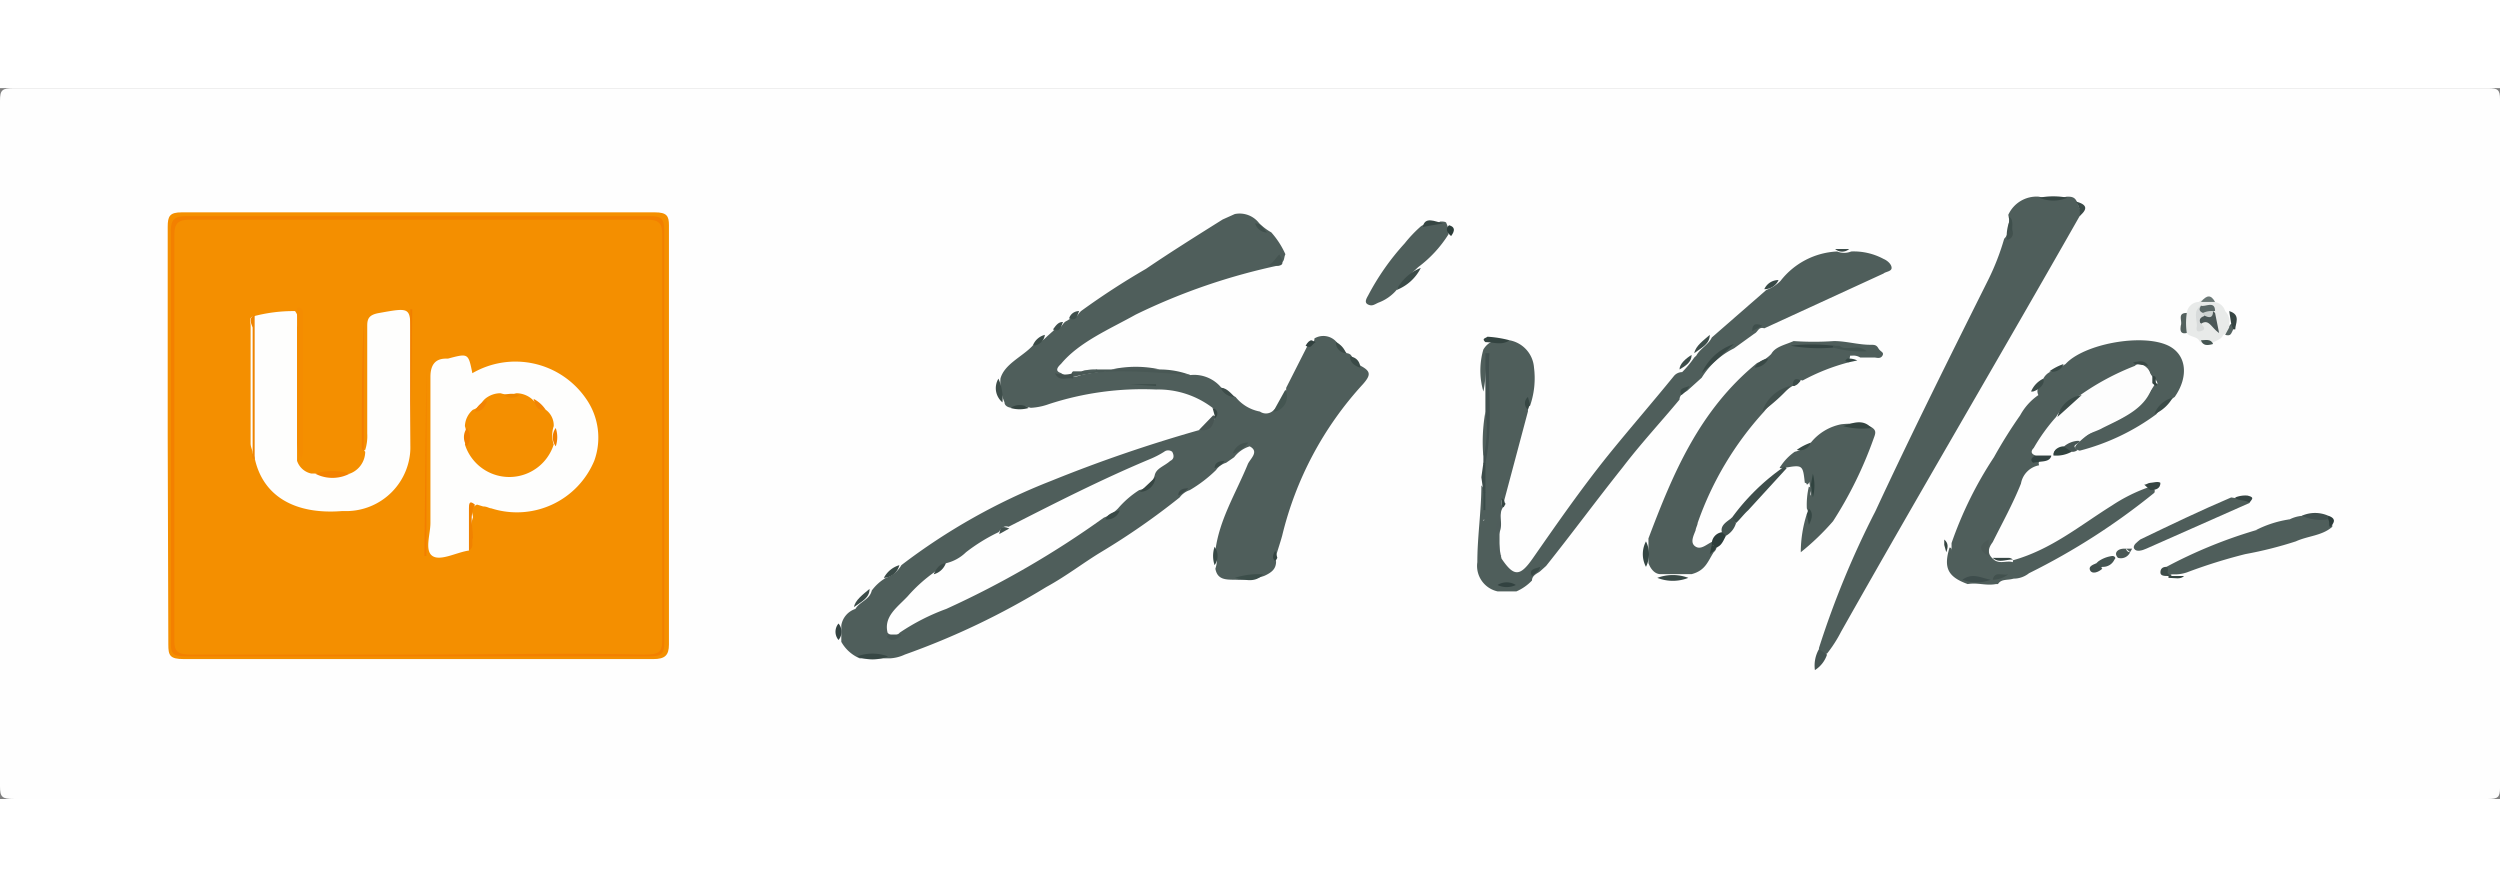 <?xml version="1.0" encoding="utf-8" ?>
<!DOCTYPE svg PUBLIC "-//W3C//DTD SVG 1.1//EN" "http://www.w3.org/Graphics/SVG/1.1/DTD/svg11.dtd">
<svg xmlns="http://www.w3.org/2000/svg" xmlns:xlink="http://www.w3.org/1999/xlink" version="1.1" id="Layer_1" x="0px" y="0px" width="155" height="55" viewBox="0 0 161 45.78"><rect x="0" y="0" width="161" height="45.78" fill="#808080" stroke="none"/><defs><style>.cls-1{fill:#fefefe;}.cls-2{fill:#4f5e5b;}.cls-3{fill:#f48f00;}.cls-4{fill:#4e5d5a;}.cls-5{fill:#e8eae9;}.cls-6{fill:#3e4e4b;}.cls-7{fill:#495855;}.cls-8{fill:#41504f;}.cls-9{fill:#4f5d5b;}.cls-10{fill:#384845;}.cls-11{fill:#41504d;}.cls-12{fill:#4e5e5b;}.cls-13{fill:#394946;}.cls-14{fill:#455451;}.cls-15{fill:#374744;}.cls-16{fill:#3e4d4a;}.cls-17{fill:#3c4e4a;}.cls-18{fill:#3e4d4c;}.cls-19{fill:#465553;}.cls-20{fill:#455552;}.cls-21{fill:#2d3d3b;}.cls-22{fill:#445551;}.cls-23{fill:#3c4c49;}.cls-24{fill:#404f4e;}.cls-25{fill:#354643;}.cls-26{fill:#4d5b59;}.cls-27{fill:#334340;}.cls-28{fill:#344541;}.cls-29{fill:#53615e;}.cls-30{fill:#324440;}.cls-31{fill:#324241;}.cls-32{fill:#344442;}.cls-33{fill:#445451;}.cls-34{fill:#364543;}.cls-35{fill:#3b4b48;}.cls-36{fill:#4b5956;}.cls-37{fill:#3c4b49;}.cls-38{fill:#364542;}.cls-39{fill:#414f4d;}.cls-40{fill:#485553;}.cls-41{fill:#42514e;}.cls-42{fill:#6a7775;}.cls-43{fill:#485654;}.cls-44{fill:#3d4d4a;}.cls-45{fill:#344342;}.cls-46{fill:#3a4a47;}.cls-47{fill:#364643;}.cls-48{fill:#324240;}.cls-49{fill:#30433f;}.cls-50{fill:#445350;}.cls-51{fill:#354542;}.cls-52{fill:#42504d;}.cls-53{fill:#2c3d3a;}.cls-54{fill:#3d4c49;}.cls-55{fill:#384946;}.cls-56{fill:#3b4b47;}.cls-57{fill:#32413f;}.cls-58{fill:#3c4b48;}.cls-59{fill:#374845;}.cls-60{fill:#374945;}.cls-61{fill:#3f4f4c;}.cls-62{fill:#40504d;}.cls-63{fill:#354441;}.cls-64{fill:#556361;}.cls-65{fill:#364642;}.cls-66{fill:#354744;}.cls-67{fill:#2f3f3c;}.cls-68{fill:#3d4b49;}.cls-69{fill:#374643;}.cls-70{fill:#475654;}.cls-71{fill:#43524f;}.cls-72{fill:#3a4c49;}.cls-73{fill:#fdfdfd;}.cls-74{fill:#3a4946;}.cls-75{fill:#344441;}.cls-76{fill:#f38000;}.cls-77{fill:#4b5757;}.cls-78{fill:#d8dbdb;}.cls-79{fill:#5b6867;}.cls-80{fill:#ccd1d0;}.cls-81{fill:#fefefd;}.cls-82{fill:#f48c01;}.cls-83{fill:#f37e00;}.cls-84{fill:#f17f00;}.cls-85{fill:#ef8402;}.cls-86{fill:#f47e01;}.cls-87{fill:#f38201;}.cls-88{fill:#f18200;}.cls-89{fill:#f18001;}.cls-90{fill:#f28303;}.cls-91{fill:#f18404;}.cls-92{fill:#ed8700;}</style></defs><title>pablo8</title><path class="cls-1" d="M76.57,50.78H-3.09c-.78,0-.91-.12-.91-.82V5.82c0-.7.13-.82.91-.82H156.22c.65,0,.78.12.78.71V50.08c0,.58-.13.7-.78.7Z" transform="translate(4 -5)"/><path class="cls-2" d="M72.66,23.48a2.27,2.27,0,0,1,2,.82c.39.12.52.47.91.59a2.62,2.62,0,0,0,1.57.94.68.68,0,0,0,.91-.12,1.62,1.62,0,0,0,.78-1.41l1.43-2.82q.39,0,.39-.36a1.12,1.12,0,0,1,1.43.24c.26.23.39.47.65.71a.48.48,0,0,1,.26.11,3.22,3.22,0,0,0,.65.71c.65.35.65.59.13,1.18a22.07,22.07,0,0,0-5.2,9.76c-.13.47-.26.83-.39,1.3-.13,0-.13-.12-.13-.24v.24a.4.4,0,0,0,.13.35c0,.47-.26.71-.78.94a4.82,4.82,0,0,1-1.83.24c-.65,0-1.17,0-1.3-.71a1.8,1.8,0,0,0,0-1.17c.26-2,1.3-3.65,2.08-5.54.13-.35.79-.82.13-1.17a2,2,0,0,0-1,.7l-.52.36a1.21,1.21,0,0,0-.65.47,8.68,8.68,0,0,1-1.69,1.29,1.33,1.33,0,0,0-.65.47,46.11,46.11,0,0,1-5.08,3.53c-1.17.71-2.21,1.53-3.51,2.24a48.63,48.63,0,0,1-9.11,4.35,2.56,2.56,0,0,1-.91.24h-2a2.45,2.45,0,0,1-1.18-1.06V39.6a1.34,1.34,0,0,1,.91-1.06c.27-.47.92-.59,1.05-1.18a3,3,0,0,1,.91-.82,1.77,1.77,0,0,0,1-.82,39.58,39.58,0,0,1,9.63-5.42A92.56,92.56,0,0,1,73.31,27a1.36,1.36,0,0,0,.91-.71.5.5,0,0,0,0-.59h0l-.13-.11a5.77,5.77,0,0,0-3.64-1.18,19.4,19.4,0,0,0-6.9.94,4.07,4.07,0,0,1-1.17.24,2,2,0,0,0-1.17,0c-.26,0-.52-.12-.52-.36a3.18,3.18,0,0,1-.26-1.53c.26-.94,1.43-1.41,2.08-2.12a2.3,2.3,0,0,0,.91-.58l.52-.47c.39,0,.39-.24.65-.48l.39-.23c.39,0,.39-.24.65-.47a48.11,48.11,0,0,1,4.17-2.71c1.56-1.06,3.25-2.12,4.94-3.18l.78-.35a1.58,1.58,0,0,1,1.57.59,3.64,3.64,0,0,0,.78.59,5.42,5.42,0,0,1,.91,1.41c-.13.24,0,.59-.52.59h0c.13,0,.13,0,.13.12a39.84,39.84,0,0,0-9.24,3.17c-1.7.95-3.65,1.77-4.82,3.18-.26.24-.39.47,0,.59a1.3,1.3,0,0,0,1.3.12A17.67,17.67,0,0,1,72.66,23.48Z" transform="translate(4 -5)"/><path class="cls-2" d="M129.93,13.24C124.85,22.18,119.65,31,114.57,40a8.67,8.67,0,0,1-.91,1.42c-.39.11-.52-.12-.52-.36a57.74,57.74,0,0,1,3.64-8.82c2.35-5.06,4.82-10,7.29-14.95a15.73,15.73,0,0,0,1-2.59.86.86,0,0,0,.26-.59c0-.35.13-.59,0-.94a2,2,0,0,1,1.95-1.18,4.7,4.7,0,0,0,1.83,0c.26,0,.52,0,.65.36s.39.7.13.94Z" transform="translate(4 -5)"/><path class="cls-2" d="M93.22,21.24A1.93,1.93,0,0,1,94.79,23a5.39,5.39,0,0,1-.26,2.47.12.12,0,0,1-.13-.12v.47l-1.57,5.89a.36.36,0,0,1-.13-.24V32a7.07,7.07,0,0,0,0,3.3c.79,1.17,1.18,1.17,2,0,1.56-2.24,3.12-4.48,4.81-6.59,1.43-1.77,2.87-3.42,4.3-5.18a.69.69,0,0,1,.52-.24,6.48,6.48,0,0,0,.78-.94l.13-.12c.26-.47.78-.7,1-1.17L109.75,18a2.47,2.47,0,0,0,.92-.59,4.91,4.91,0,0,1,3.64-1.89,1.2,1.2,0,0,0,.91,0,4.07,4.07,0,0,1,2.08.48c.26.11.52.35.52.58s-.39.24-.52.36l-7.68,3.53c-.39-.12-.39.23-.65.35l-1.3.94a5.08,5.08,0,0,0-2.08,1.89l-.91.82c-.13.12-.52.23-.52.59-1.17,1.41-2.48,2.82-3.65,4.35-1.69,2.12-3.25,4.24-4.94,6.36l-.39.35c-.13.12-.52.24-.52.59a3.07,3.07,0,0,1-1,.7H92.44a1.68,1.68,0,0,1-1.3-1.88c0-1.65.26-3.29.26-4.94.26.23.13.59.13.94v1.29c0,.12.13-.11,0,0a2.18,2.18,0,0,1,0-1.29V29.6a57.85,57.85,0,0,0,.13-6.71,6.58,6.58,0,0,1-.13,1.65,4.81,4.81,0,0,1,0-2.71C92.05,21,92.7,21.36,93.22,21.24Z" transform="translate(4 -5)"/><path class="cls-2" d="M127.59,23.71a1,1,0,0,1,.52-.47,5.83,5.83,0,0,0,.91-.47c1.17-1.29,4.94-2,6.63-1.18,1.18.59,1.31,2,.4,3.3A4.54,4.54,0,0,0,134.87,26a14.37,14.37,0,0,1-4.94,2.35c-.39-.12-.39-.23,0-.59a5.08,5.08,0,0,1,1.69-1.06,5.91,5.91,0,0,0,3.12-2.58c.26,0,.26-.12,0-.47-.26-.12-.26-.36-.39-.48s-.26-.11-.39-.23-.13,0-.13.12a31.64,31.64,0,0,1-3.51,1.88,2.53,2.53,0,0,0-1.56,1.41c-.26.83-1.17,1.41-1.17,2.36,0,.23-.4.23-.27.58a1.45,1.45,0,0,0-1.17,1.18c-.52,1.3-1.17,2.47-1.82,3.77-.26.35-.39.7,0,1.06l.13.11c.39.24.78,0,1.17.12h0v-.12c2.48-.7,4.3-2.23,6.38-3.53a10.66,10.66,0,0,1,2.34-1.17c.13.11.52,0,.39.35a43.15,43.15,0,0,1-8.07,5.18,1.59,1.59,0,0,1-1,.35c-.39.12-.78,0-1,.35h-.13c-.65.12-1.17-.11-1.82,0-1.3-.47-1.56-1.06-1.17-2.35.13,0,.13.12.13.24V34.3a24.71,24.71,0,0,1,2.73-5.53,30.7,30.7,0,0,1,1.69-2.7,3.77,3.77,0,0,1,1.17-1.3C127.06,24.3,127.46,24.18,127.59,23.71Z" transform="translate(4 -5)"/><path class="cls-2" d="M115.09,22.65a13.21,13.21,0,0,0-3,1.18c-.39-.12-.39.24-.52.35h-.13a7.73,7.73,0,0,0-1.83,1.65A20.78,20.78,0,0,0,105.33,33c0,.12-.13.35-.13.47-.13.35-.39.82,0,1.06s.78-.24,1.17-.35l.13.11a.48.48,0,0,1-.13.59c-.39.59-.52,1.18-1.43,1.42h-2c-.39,0-.65-.36-.78-.71V34c1.56-4.12,3.25-8.24,7-11.3a2.3,2.3,0,0,0,.91-.58c.26-.48.92-.59,1.44-.83a18.77,18.77,0,0,0,2.6,0c.78,0,1.56.24,2.34.24.26,0,.39,0,.52.23s.39.24.26.47-.39.12-.52.12h-.91a.83.83,0,0,0-.52-.12h-.13C115.09,22.54,115.09,22.54,115.09,22.65Z" transform="translate(4 -5)"/><path class="cls-3" d="M6.8,27.36V13.94c0-.7.13-.94.91-.94H38.17c.78,0,.91.24.91.83v27c0,.7-.26.94-1,.94H7.84c-.91,0-1-.24-1-.94Z" transform="translate(4 -5)"/><path class="cls-2" d="M112.62,27.83a3.33,3.33,0,0,1,1.95-1.18,4.87,4.87,0,0,1,1.82.12c.52.24.39.47.26.83a25.74,25.74,0,0,1-2.6,5.29,15.75,15.75,0,0,1-2.08,2,8.21,8.21,0,0,1,.39-2.47.41.41,0,0,1,.13.35,1.35,1.35,0,0,0-.13-.7,5.19,5.19,0,0,1,.13-1.41c.26.11,0,.47.13.58,0-.47-.13-.82-.13-1.29,0,.24.13.47-.13.59a.12.12,0,0,0-.13-.12c-.13-1.18-.13-1.18-1.43-.94-.13,0-.26,0-.13-.12a3.39,3.39,0,0,1,.91-.94A2.07,2.07,0,0,0,112.62,27.83Z" transform="translate(4 -5)"/><path class="cls-2" d="M135.52,35.83a30.61,30.61,0,0,1,5.73-2.35,6.74,6.74,0,0,0,2.21-.71,2.14,2.14,0,0,1,.92-.23,6.84,6.84,0,0,1,1.56.12c.26.11.26.35.26.59-.65.58-1.56.58-2.35.94a25.29,25.29,0,0,1-3.25.82,33.94,33.94,0,0,0-3.77,1.18,2.38,2.38,0,0,1-.91.12C135.26,36.42,135.39,36.19,135.52,35.83Z" transform="translate(4 -5)"/><path class="cls-2" d="M85.94,18a2.84,2.84,0,0,1-1.18.82c-.26.12-.39.24-.65.12s-.13-.36,0-.59A15.91,15.91,0,0,1,86.46,15a8.56,8.56,0,0,1,1-1.06c.39-.35.91-.11,1.3-.35.13,0,.39,0,.39.12a1.36,1.36,0,0,1,.13.71,7.84,7.84,0,0,1-1.95,2.11A14.78,14.78,0,0,0,85.94,18Z" transform="translate(4 -5)"/><path class="cls-4" d="M140.86,31.72l-6.64,2.94c-.26.12-.65.23-.78,0s.26-.47.39-.59c1.95-.94,3.91-1.88,5.86-2.71C140.21,31.48,140.6,31.24,140.86,31.72Z" transform="translate(4 -5)"/><path class="cls-5" d="M139.17,20.89c-.13.35-.52.35-.78.59-.26,0-.65,0-.78-.24s-.65-.23-.78-.47a1,1,0,0,1,0-1.29.8.8,0,0,1,.78-.71.67.67,0,0,1,.91,0,.81.81,0,0,1,.78.59.92.92,0,0,1,.26.82C139.69,20.42,139.69,20.65,139.17,20.89Z" transform="translate(4 -5)"/><path class="cls-6" d="M110.93,29.36l.13.12-2.48,2.71c-.26.23-.52.58-.78.82-.13-.12-.39-.24-.26-.35A14,14,0,0,1,110.93,29.36Z" transform="translate(4 -5)"/><path class="cls-7" d="M72.66,23.48c-1.56-.12-3-.24-4.55-.24a12.75,12.75,0,0,0-3,.36.21.21,0,0,1,0-.36h.52c.39-.12.78,0,1-.12h.91a14.88,14.88,0,0,1,3.13,0A5.6,5.6,0,0,1,72.66,23.48Z" transform="translate(4 -5)"/><path class="cls-8" d="M91.66,24.07v-2h.26c-.13,2.35.26,4.7-.26,7.06,0,.11-.13.11-.13,0v-.36a21.36,21.36,0,0,0,.13-2.94Z" transform="translate(4 -5)"/><path class="cls-9" d="M92.7,35.13c-.78-.24-.39-.71-.39-1.06a6.77,6.77,0,0,1,.39-2.24.12.12,0,0,1,.13.12c-.39.47,0,1.06-.26,1.65a2.6,2.6,0,0,0,0,1.41v.12Z" transform="translate(4 -5)"/><path class="cls-10" d="M105.59,23.36a3.48,3.48,0,0,1,2.08-1.88Z" transform="translate(4 -5)"/><path class="cls-11" d="M109.49,25.83a2.5,2.5,0,0,1,1.83-1.65A11.52,11.52,0,0,1,109.49,25.83Z" transform="translate(4 -5)"/><path class="cls-12" d="M143.46,32.77a2.52,2.52,0,0,1-2.21.71A7,7,0,0,1,143.46,32.77Z" transform="translate(4 -5)"/><path class="cls-13" d="M102.73,36.54a2.84,2.84,0,0,1,2,0A2.72,2.72,0,0,1,102.73,36.54Z" transform="translate(4 -5)"/><path class="cls-14" d="M107.54,32.66l.26.35a1.36,1.36,0,0,1-.65.82.26.26,0,0,1-.26-.23C106.76,33.13,107.28,32.89,107.54,32.66Z" transform="translate(4 -5)"/><path class="cls-15" d="M51.19,41.6a2.84,2.84,0,0,1,2,0A2.73,2.73,0,0,1,51.19,41.6Z" transform="translate(4 -5)"/><path class="cls-16" d="M60.3,23.71a3.18,3.18,0,0,1,.26,1.53A1.19,1.19,0,0,1,60.3,23.71Z" transform="translate(4 -5)"/><path class="cls-17" d="M75.52,36.54a5,5,0,0,1,1.83-.23C76.83,36.89,76.17,36.66,75.52,36.54Z" transform="translate(4 -5)"/><path class="cls-18" d="M122.38,36.66c.65-.47,1.17-.12,1.82,0A2.48,2.48,0,0,1,122.38,36.66Z" transform="translate(4 -5)"/><path class="cls-19" d="M113.14,41.13l.52.35a1.87,1.87,0,0,1-.78,1A2.14,2.14,0,0,1,113.14,41.13Z" transform="translate(4 -5)"/><path class="cls-20" d="M131,35.6l.13-.12a2,2,0,0,1,.91-.35c.13,0,.26.12.13.23h0a.8.8,0,0,1-.78.47C131.23,36,131,35.83,131,35.6Z" transform="translate(4 -5)"/><path class="cls-2" d="M91.66,25.83a7.48,7.48,0,0,1-.13,2.94A11.16,11.16,0,0,1,91.66,25.83Z" transform="translate(4 -5)"/><path class="cls-21" d="M106.89,33.6l.26.23c-.13.24-.26.59-.52.71a.15.15,0,0,1-.26-.12h-.13A.76.76,0,0,1,106.89,33.6Z" transform="translate(4 -5)"/><path class="cls-22" d="M78.78,24.42a1,1,0,0,1-.65,1.41H78Z" transform="translate(4 -5)"/><path class="cls-23" d="M85.94,18a2.94,2.94,0,0,1,1.56-1.42A2.93,2.93,0,0,1,85.94,18Z" transform="translate(4 -5)"/><path class="cls-24" d="M145.94,32.77a2.9,2.9,0,0,1-1.7-.23,2.1,2.1,0,0,1,1.7,0c.13.12.13.12,0,.23Z" transform="translate(4 -5)"/><path class="cls-25" d="M102,34.19a1.82,1.82,0,0,1,0,1.64A1.76,1.76,0,0,1,102,34.19Z" transform="translate(4 -5)"/><path class="cls-26" d="M70.71,23.12H67.58A7.19,7.19,0,0,1,70.71,23.12Z" transform="translate(4 -5)"/><path class="cls-27" d="M93.22,21.24c-.52.35-1,.12-1.56.12-.26-.24,0-.24.13-.35A7.12,7.12,0,0,1,93.22,21.24Z" transform="translate(4 -5)"/><path class="cls-28" d="M116.52,26.89a4.68,4.68,0,0,1-1.82-.12C115.35,26.54,116,26.3,116.52,26.89Z" transform="translate(4 -5)"/><path class="cls-29" d="M136.83,19.48a4.29,4.29,0,0,0,0,1.29c-.52.12-.39-.35-.39-.47C136.57,20,136.18,19.48,136.83,19.48Z" transform="translate(4 -5)"/><path class="cls-30" d="M129.41,28.42a2.06,2.06,0,0,1-1.17.24v-.12c.13-.47.39-.59.91-.59C129.28,28,129.41,28.18,129.41,28.42Z" transform="translate(4 -5)"/><path class="cls-31" d="M126.93,29.13c-.26-.24,0-.36.13-.47a.87.87,0,0,1,.92-.12l.13.12h0C128,29.13,127.46,29,126.93,29.13Z" transform="translate(4 -5)"/><path class="cls-32" d="M114.05,21.71a10.43,10.43,0,0,1-2.73-.12,11.33,11.33,0,0,1,2.73,0c.13,0,.13,0,0,.12Z" transform="translate(4 -5)"/><path class="cls-33" d="M114.05,21.71v-.12h.39c.39.12.78,0,1,.12a1,1,0,0,1,.78.24A7,7,0,0,1,114.05,21.71Z" transform="translate(4 -5)"/><path class="cls-34" d="M140.86,31.72c-.26-.24-.78-.12-.91-.36a1.77,1.77,0,0,1,.78-.12C141.25,31.36,141,31.48,140.86,31.72Z" transform="translate(4 -5)"/><path class="cls-35" d="M134.74,26a1.69,1.69,0,0,1,1.18-1.06A2.54,2.54,0,0,1,134.74,26Z" transform="translate(4 -5)"/><path class="cls-14" d="M78,16.42h-.39c.39-.12.52-.47.78-.71C78.65,16.18,78.78,16.53,78,16.42Z" transform="translate(4 -5)"/><path class="cls-36" d="M133.18,34.89a.65.65,0,0,1-.78.36.41.41,0,0,1-.13-.24c0-.23.26-.35.52-.35h.13A.26.26,0,0,0,133.18,34.89Z" transform="translate(4 -5)"/><path class="cls-37" d="M91.53,29.13h.13V31c0,.12-.13.12-.13,0l-.13-.94Z" transform="translate(4 -5)"/><path class="cls-38" d="M134.48,30.89l-.39-.35c.13,0,.26-.12.39-.12s.52-.12.65,0C135.13,30.77,134.87,30.89,134.48,30.89Z" transform="translate(4 -5)"/><path class="cls-39" d="M131,35.6l.39.35c-.26.24-.65.36-.78.12S130.71,35.72,131,35.6Z" transform="translate(4 -5)"/><path class="cls-40" d="M74.22,26.3c-.13.47-.26.83-1,.71l.91-.94C74.35,26.18,74.35,26.18,74.22,26.3Z" transform="translate(4 -5)"/><path class="cls-41" d="M125.63,14.3a.42.42,0,0,1-.39.47,2.73,2.73,0,0,1,.26-1.41C125.63,13.71,125.37,14.06,125.63,14.3Z" transform="translate(4 -5)"/><path class="cls-42" d="M138.65,18.77h-.91C138.13,18.3,138.39,18.3,138.65,18.77Z" transform="translate(4 -5)"/><path class="cls-43" d="M129.41,28.42l-.52-.35a.71.71,0,0,1,.78-.47c.13,0,.13.11.26.11,0,.24-.65.24-.13.59A.5.5,0,0,1,129.41,28.42Z" transform="translate(4 -5)"/><path class="cls-34" d="M139.69,20.18l-.13-.82c.78.23.39.82.39,1.18C139.43,20.54,139.56,20.3,139.69,20.18Z" transform="translate(4 -5)"/><path class="cls-36" d="M124.07,35.13c-.65-.35-.65-.71,0-1.06Z" transform="translate(4 -5)"/><path class="cls-44" d="M106.11,20.89c0,.59-.52.82-1,1.18C105.2,21.59,105.72,21.24,106.11,20.89Z" transform="translate(4 -5)"/><path class="cls-45" d="M50,39.48a.82.82,0,0,1,0,1.06A.82.82,0,0,1,50,39.48Z" transform="translate(4 -5)"/><path class="cls-35" d="M52,37.25c0,.59-.52.82-1,1.17C51.05,38,51.58,37.6,52,37.25Z" transform="translate(4 -5)"/><path class="cls-46" d="M53.92,35.72a1.07,1.07,0,0,1-1,.82A1.67,1.67,0,0,1,53.92,35.72Z" transform="translate(4 -5)"/><path class="cls-47" d="M88.93,13.71l-1.3.23C87.76,13.24,88.41,13.59,88.93,13.71Z" transform="translate(4 -5)"/><path class="cls-48" d="M92.44,37a1.1,1.1,0,0,1,1.18,0A1.36,1.36,0,0,1,92.44,37Z" transform="translate(4 -5)"/><path class="cls-47" d="M129.15,12.06a2.41,2.41,0,0,1-1.83,0A4.7,4.7,0,0,1,129.15,12.06Z" transform="translate(4 -5)"/><path class="cls-49" d="M112.62,30.54l.13-.71a3,3,0,0,1,0,1.53l-.13-.82Z" transform="translate(4 -5)"/><path class="cls-46" d="M129.93,13.24a1.17,1.17,0,0,0-.26-.94C130.58,12.53,130.32,12.89,129.93,13.24Z" transform="translate(4 -5)"/><path class="cls-2" d="M92.57,34.89a1.37,1.37,0,0,1,0-1.41Z" transform="translate(4 -5)"/><path class="cls-50" d="M75.39,28.54a1,1,0,0,1,1-.71A2.06,2.06,0,0,1,75.39,28.54Z" transform="translate(4 -5)"/><path class="cls-51" d="M125.37,35.25a.48.48,0,0,1,.26.11c-.52,0-.91.24-1.3-.11Z" transform="translate(4 -5)"/><path class="cls-52" d="M65.11,23.36v.35c-.39-.11-.91.24-1.17-.35A2,2,0,0,0,65.11,23.36Z" transform="translate(4 -5)"/><path class="cls-16" d="M135.52,35.83c.26.12-.13.48.26.48,0,0,.14.11,0,.11h-.13c-.26,0-.52,0-.52-.23S135.26,35.83,135.52,35.83Z" transform="translate(4 -5)"/><path class="cls-23" d="M104.94,22.18c0,.47-.39.71-.78.94C104.16,22.77,104.55,22.42,104.94,22.18Z" transform="translate(4 -5)"/><path class="cls-53" d="M89.45,14.53c-.26-.23-.39-.47-.13-.7C89.71,13.94,89.71,14.18,89.45,14.53Z" transform="translate(4 -5)"/><path class="cls-54" d="M75.52,24.89a1,1,0,0,1-.91-.59C75,24.3,75.26,24.65,75.52,24.89Z" transform="translate(4 -5)"/><path class="cls-55" d="M74.22,34.54a1,1,0,0,1,0,1.18A1.83,1.83,0,0,1,74.22,34.54Z" transform="translate(4 -5)"/><path class="cls-56" d="M63.29,20.89a.8.8,0,0,1-.78.7h0A1.13,1.13,0,0,1,63.29,20.89Z" transform="translate(4 -5)"/><path class="cls-20" d="M137.74,21.24c.26,0,.65-.12.78.24C138.13,21.59,137.87,21.59,137.74,21.24Z" transform="translate(4 -5)"/><path class="cls-23" d="M127.59,23.71c.13.36-.27.71-.66.83h-.13A1.62,1.62,0,0,1,127.59,23.71Z" transform="translate(4 -5)"/><path class="cls-41" d="M124.33,36.66c.13-.59.65-.24,1-.35A1.59,1.59,0,0,1,124.33,36.66Z" transform="translate(4 -5)"/><path class="cls-57" d="M80.47,21.24l.26.12c-.26.12-.26.47-.65.23C80.21,21.36,80.34,21.24,80.47,21.24Z" transform="translate(4 -5)"/><path class="cls-58" d="M82.68,22.07a.69.69,0,0,1-.65-.71A1.24,1.24,0,0,1,82.68,22.07Z" transform="translate(4 -5)"/><path class="cls-59" d="M112.49,32.07c.26.23.26.59,0,1.06l-.13-.71Z" transform="translate(4 -5)"/><path class="cls-35" d="M104.29,24.77c-.26-.47.26-.47.52-.59A2.59,2.59,0,0,1,104.29,24.77Z" transform="translate(4 -5)"/><path class="cls-46" d="M128.89,22.77a.75.75,0,0,1-.91.47A3.59,3.59,0,0,1,128.89,22.77Z" transform="translate(4 -5)"/><path class="cls-21" d="M145.94,32.77v-.23c.39.12.52.35.13.71C145.94,33.25,146.07,33,145.94,32.77Z" transform="translate(4 -5)"/><path class="cls-35" d="M94.66,36.42c-.26-.47.26-.47.52-.59C95.18,36.07,94.92,36.19,94.66,36.42Z" transform="translate(4 -5)"/><path class="cls-60" d="M112.62,27.83a.75.75,0,0,1-.91.47A3.59,3.59,0,0,1,112.62,27.83Z" transform="translate(4 -5)"/><path class="cls-61" d="M125.63,14.3c-.39-.24-.13-.59-.26-.94v-.12C125.76,13.59,125.5,13.94,125.63,14.3Z" transform="translate(4 -5)"/><path class="cls-62" d="M77.61,14.3a.81.81,0,0,1-.78-.59C77.22,13.71,77.35,14.06,77.61,14.3Z" transform="translate(4 -5)"/><path class="cls-55" d="M110.54,17.36a1,1,0,0,1-.92.59A1,1,0,0,1,110.54,17.36Z" transform="translate(4 -5)"/><path class="cls-61" d="M65.5,19.36c-.13.23-.13.7-.65.47A.66.66,0,0,1,65.5,19.36Z" transform="translate(4 -5)"/><path class="cls-13" d="M109.88,22.42A1,1,0,0,1,109,23,1.12,1.12,0,0,1,109.88,22.42Z" transform="translate(4 -5)"/><path class="cls-63" d="M61.08,25.6a1,1,0,0,1,1.17,0A2.1,2.1,0,0,1,61.08,25.6Z" transform="translate(4 -5)"/><path class="cls-6" d="M64.46,20.06c-.13.24-.13.71-.65.48C64.07,20.18,64.2,20.06,64.46,20.06Z" transform="translate(4 -5)"/><path class="cls-46" d="M83.59,23c-.39-.12-.65-.36-.65-.71A.68.68,0,0,1,83.59,23Z" transform="translate(4 -5)"/><path class="cls-64" d="M139.69,20.18l.13.36c-.13.23-.13.47-.52.35Z" transform="translate(4 -5)"/><path class="cls-2" d="M115.48,21.71c-.39,0-.78.12-1-.12A1.54,1.54,0,0,1,115.48,21.71Z" transform="translate(4 -5)"/><path class="cls-61" d="M108.84,20.65c0-.35.13-.59.65-.35Z" transform="translate(4 -5)"/><path class="cls-35" d="M115.09,15.36a.69.69,0,0,1-.91,0h.91Z" transform="translate(4 -5)"/><path class="cls-23" d="M111.45,24.18c0-.35.13-.58.52-.35C111.84,24,111.71,24.18,111.45,24.18Z" transform="translate(4 -5)"/><path class="cls-65" d="M121.21,34.07c.26.23.26.47.13.82l-.13-.47Z" transform="translate(4 -5)"/><path class="cls-47" d="M94.4,25.71a.53.53,0,0,1,0-.82l.13.47Z" transform="translate(4 -5)"/><path class="cls-2" d="M66.67,23.12c-.26.24-.65.12-1,.12A2.73,2.73,0,0,1,66.67,23.12Z" transform="translate(4 -5)"/><path class="cls-66" d="M115.09,22.65c-.13,0-.13,0-.26-.11l.13-.12a1.26,1.26,0,0,1,.65.12Z" transform="translate(4 -5)"/><path class="cls-67" d="M106.24,34.42l.26.12c0,.24-.26.35-.39.47Z" transform="translate(4 -5)"/><path class="cls-13" d="M74.22,29.48c0-.35.26-.47.65-.47A1.33,1.33,0,0,1,74.22,29.48Z" transform="translate(4 -5)"/><path class="cls-68" d="M71.88,31.24c0-.35.26-.47.65-.47A2.54,2.54,0,0,1,71.88,31.24Z" transform="translate(4 -5)"/><path class="cls-51" d="M78.13,35.48c-.26-.23-.13-.47,0-.7l.13.47Z" transform="translate(4 -5)"/><path class="cls-47" d="M92.83,32l-.13-.12v-.47c.26.12.13.24.26.36Z" transform="translate(4 -5)"/><path class="cls-69" d="M74.22,26.3v-.23l-.13-.47C74.48,25.71,74.48,26.07,74.22,26.3Z" transform="translate(4 -5)"/><path class="cls-51" d="M135.65,36.54v-.12h1C136.44,36.66,136.05,36.54,135.65,36.54Z" transform="translate(4 -5)"/><path class="cls-4" d="M133.18,34.89l-.26-.23h.39Z" transform="translate(4 -5)"/><path class="cls-1" d="M56.91,35.6a2.73,2.73,0,0,0,1.3-.71A11.48,11.48,0,0,1,60.3,33.6c.13-.12.26-.47.65-.35,3-1.53,6-3.06,9.11-4.36a5.83,5.83,0,0,0,.91-.47.42.42,0,0,1,.52,0h0c.13.24.13.47-.13.59-.39.35-.91.47-1,.94a1.35,1.35,0,0,1-1,.94A6.15,6.15,0,0,0,68,32.07a2.43,2.43,0,0,1-.91.59,59.89,59.89,0,0,1-10.15,5.88,13.83,13.83,0,0,0-3,1.53.51.51,0,0,1-.78,0c-.26-1.06.65-1.65,1.3-2.35a9.86,9.86,0,0,1,1.69-1.53C56.39,36,56.65,35.83,56.91,35.6Z" transform="translate(4 -5)"/><path class="cls-44" d="M68.76,24.07h1.69v.11l-1.69-.11Z" transform="translate(4 -5)"/><path class="cls-69" d="M69.41,31l1-.94a1,1,0,0,1-1,.94Z" transform="translate(4 -5)"/><path class="cls-58" d="M56.91,35.6a1.14,1.14,0,0,1-.78.71C56.26,36,56.52,35.6,56.91,35.6Z" transform="translate(4 -5)"/><path class="cls-70" d="M53.27,40.19h.78a.74.74,0,0,1-.65.35C53.14,40.42,53,40.31,53.27,40.19Z" transform="translate(4 -5)"/><path class="cls-13" d="M67.19,32.77c.13-.35.52-.47.92-.58A.84.84,0,0,1,67.19,32.77Z" transform="translate(4 -5)"/><path class="cls-71" d="M61,33.36l-.65.36C60.43,33.36,60.43,33.13,61,33.36Z" transform="translate(4 -5)"/><path class="cls-72" d="M91.53,31h.13v1.18h-.13Z" transform="translate(4 -5)"/><path class="cls-73" d="M129.93,27.71a1.55,1.55,0,0,0-1,.36.8.8,0,0,0-.78.59h-1.05c-.39-.12-.26-.36-.13-.48a12,12,0,0,1,1.44-2,3.53,3.53,0,0,1,1.56-1.41,16.29,16.29,0,0,1,3.51-1.88c.26-.24.52-.12.78.12s.13.47.39.59a.39.39,0,0,1,.13.35l-.13.12c-.39,1.53-1.82,2.11-3.25,2.82C131,27.13,130.32,27.24,129.93,27.71Z" transform="translate(4 -5)"/><path class="cls-46" d="M130.06,24.77l-1.56,1.41A1.86,1.86,0,0,1,130.06,24.77Z" transform="translate(4 -5)"/><path class="cls-74" d="M134.35,22.89l-.78-.12c-.13,0-.26-.12-.13-.12S134.09,22.42,134.35,22.89Z" transform="translate(4 -5)"/><path class="cls-75" d="M134.61,24v-.47c.39,0,.13.35.26.47s0,.23-.13.12Z" transform="translate(4 -5)"/><path class="cls-76" d="M22.94,41.6H8c-.78,0-1-.12-1-.82V14.18c0-.71.26-.94,1-.94H37.78c.78,0,1,.12,1,.94v26.6c0,.7-.26.82-1,.82Z" transform="translate(4 -5)"/><path class="cls-77" d="M138.65,19.48l.26,1.29c-.52-.35-.65-.94-1.17-.59a.33.33,0,0,1,0-.47l.78-.35Z" transform="translate(4 -5)"/><path class="cls-78" d="M137.87,19.71c-.26.12-.26.35-.13.47s.39.36,0,.47-.26-.23-.26-.35c0-.47-.26-.94.26-1.29.13.11.26.23.26.35S138,19.71,137.87,19.71Z" transform="translate(4 -5)"/><path class="cls-79" d="M137.87,19.48c-.26-.12-.26-.24-.13-.47.26.11.91-.36.91.35h-.13C138.39,19.59,138.13,19.59,137.87,19.48Z" transform="translate(4 -5)"/><path class="cls-3" d="M22.81,41.48H8.23c-.78,0-1-.23-1-.82V14.42c0-.71.26-.95,1-.95H37.65c.78,0,1,.24,1,.95V40.54c0,.83-.26.94-1.17.94C32.7,41.37,27.76,41.48,22.81,41.48Z" transform="translate(4 -5)"/><path class="cls-80" d="M137.87,19.48a1.26,1.26,0,0,1,.65-.12c0,.47-.26.47-.65.23Z" transform="translate(4 -5)"/><path class="cls-81" d="M26.2,34.78c-.79.11-1.83.7-2.35.35s-.13-1.41-.13-2.12V23.6c0-.71.26-1.18,1-1.18h.13c1.31-.35,1.31-.35,1.57.94A5.52,5.52,0,0,1,33.74,25a4.37,4.37,0,0,1,.53,4,5.4,5.4,0,0,1-6.64,3.06h0c-.13,0-.26-.12-.52-.12l-.39-.12c-.52.24-.26.59-.26.83C26.2,33.36,26.46,34.07,26.2,34.78Z" transform="translate(4 -5)"/><path class="cls-81" d="M18.52,29.83a1.52,1.52,0,0,0,1-1.41s-.13-.12,0-.12h0a2.94,2.94,0,0,0,.13-1.06V20.3c0-.47.13-.71.78-.82,2-.36,2-.36,2,1.29V28a4.14,4.14,0,0,1-4.16,4.24H18c-3,.23-5.08-.95-5.6-3.42,0-.11-.13-.23-.13-.35s-.13-.35-.13-.59V20.3c0-.24-.13-.47.13-.59A10,10,0,0,1,15,19.36a1.05,1.05,0,0,1,.13,1.06V29a1.23,1.23,0,0,0,.91.82Z" transform="translate(4 -5)"/><path class="cls-82" d="M15.39,28.89a3.17,3.17,0,0,1-.26-1.06V19.12c.39,0,.39.24.39.47v8.83C15.52,28.77,15.39,28.77,15.39,28.89Z" transform="translate(4 -5)"/><path class="cls-83" d="M23.46,22.89V35.13h-.13l.13-12.24Z" transform="translate(4 -5)"/><path class="cls-84" d="M22.42,28.66V19.24h.13l-.13,9.42Z" transform="translate(4 -5)"/><path class="cls-85" d="M12.4,19.59v9.3c-.26,0-.13-.23-.13-.35V20.42C12.14,20.06,12,19.83,12.4,19.59Z" transform="translate(4 -5)"/><path class="cls-86" d="M19.43,28.3v.12c0-.12-.13-.12-.13-.24,0-2.82,0-5.64.13-8.35Z" transform="translate(4 -5)"/><path class="cls-87" d="M18.52,29.83a2.41,2.41,0,0,1-2.22,0A3.65,3.65,0,0,1,18.52,29.83Z" transform="translate(4 -5)"/><path class="cls-88" d="M26.2,34.78V32.07c0-.24,0-.59.39-.24-.39.71-.13,1.42-.13,2.12C26.33,34.19,26.59,34.54,26.2,34.78Z" transform="translate(4 -5)"/><path class="cls-3" d="M31.14,25.71a1.24,1.24,0,0,1,.52,1.06,1.83,1.83,0,0,0,0,1.18,3,3,0,0,1-5.72,0,1.83,1.83,0,0,0,0-1.18,1.45,1.45,0,0,1,.52-1.06c.39-.11.52-.47.78-.7a1.55,1.55,0,0,1,1-.36,1.53,1.53,0,0,0,1,0,1.55,1.55,0,0,1,1,.36C30.62,25.36,30.75,25.6,31.14,25.71Z" transform="translate(4 -5)"/><path class="cls-89" d="M26.07,26.89a1,1,0,0,1,0,1.18A1,1,0,0,1,26.07,26.89Z" transform="translate(4 -5)"/><path class="cls-90" d="M27.37,25.12c-.13.36-.26.71-.78.71A1.14,1.14,0,0,1,27.37,25.12Z" transform="translate(4 -5)"/><path class="cls-91" d="M31.14,25.71c-.52.12-.65-.23-.78-.7A2.1,2.1,0,0,1,31.14,25.71Z" transform="translate(4 -5)"/><path class="cls-89" d="M31.79,28.07a1,1,0,0,1,0-1.18A1.83,1.83,0,0,1,31.79,28.07Z" transform="translate(4 -5)"/><path class="cls-92" d="M29.45,24.77a.84.84,0,0,1-1,0A1.53,1.53,0,0,1,29.45,24.77Z" transform="translate(4 -5)"/></svg>